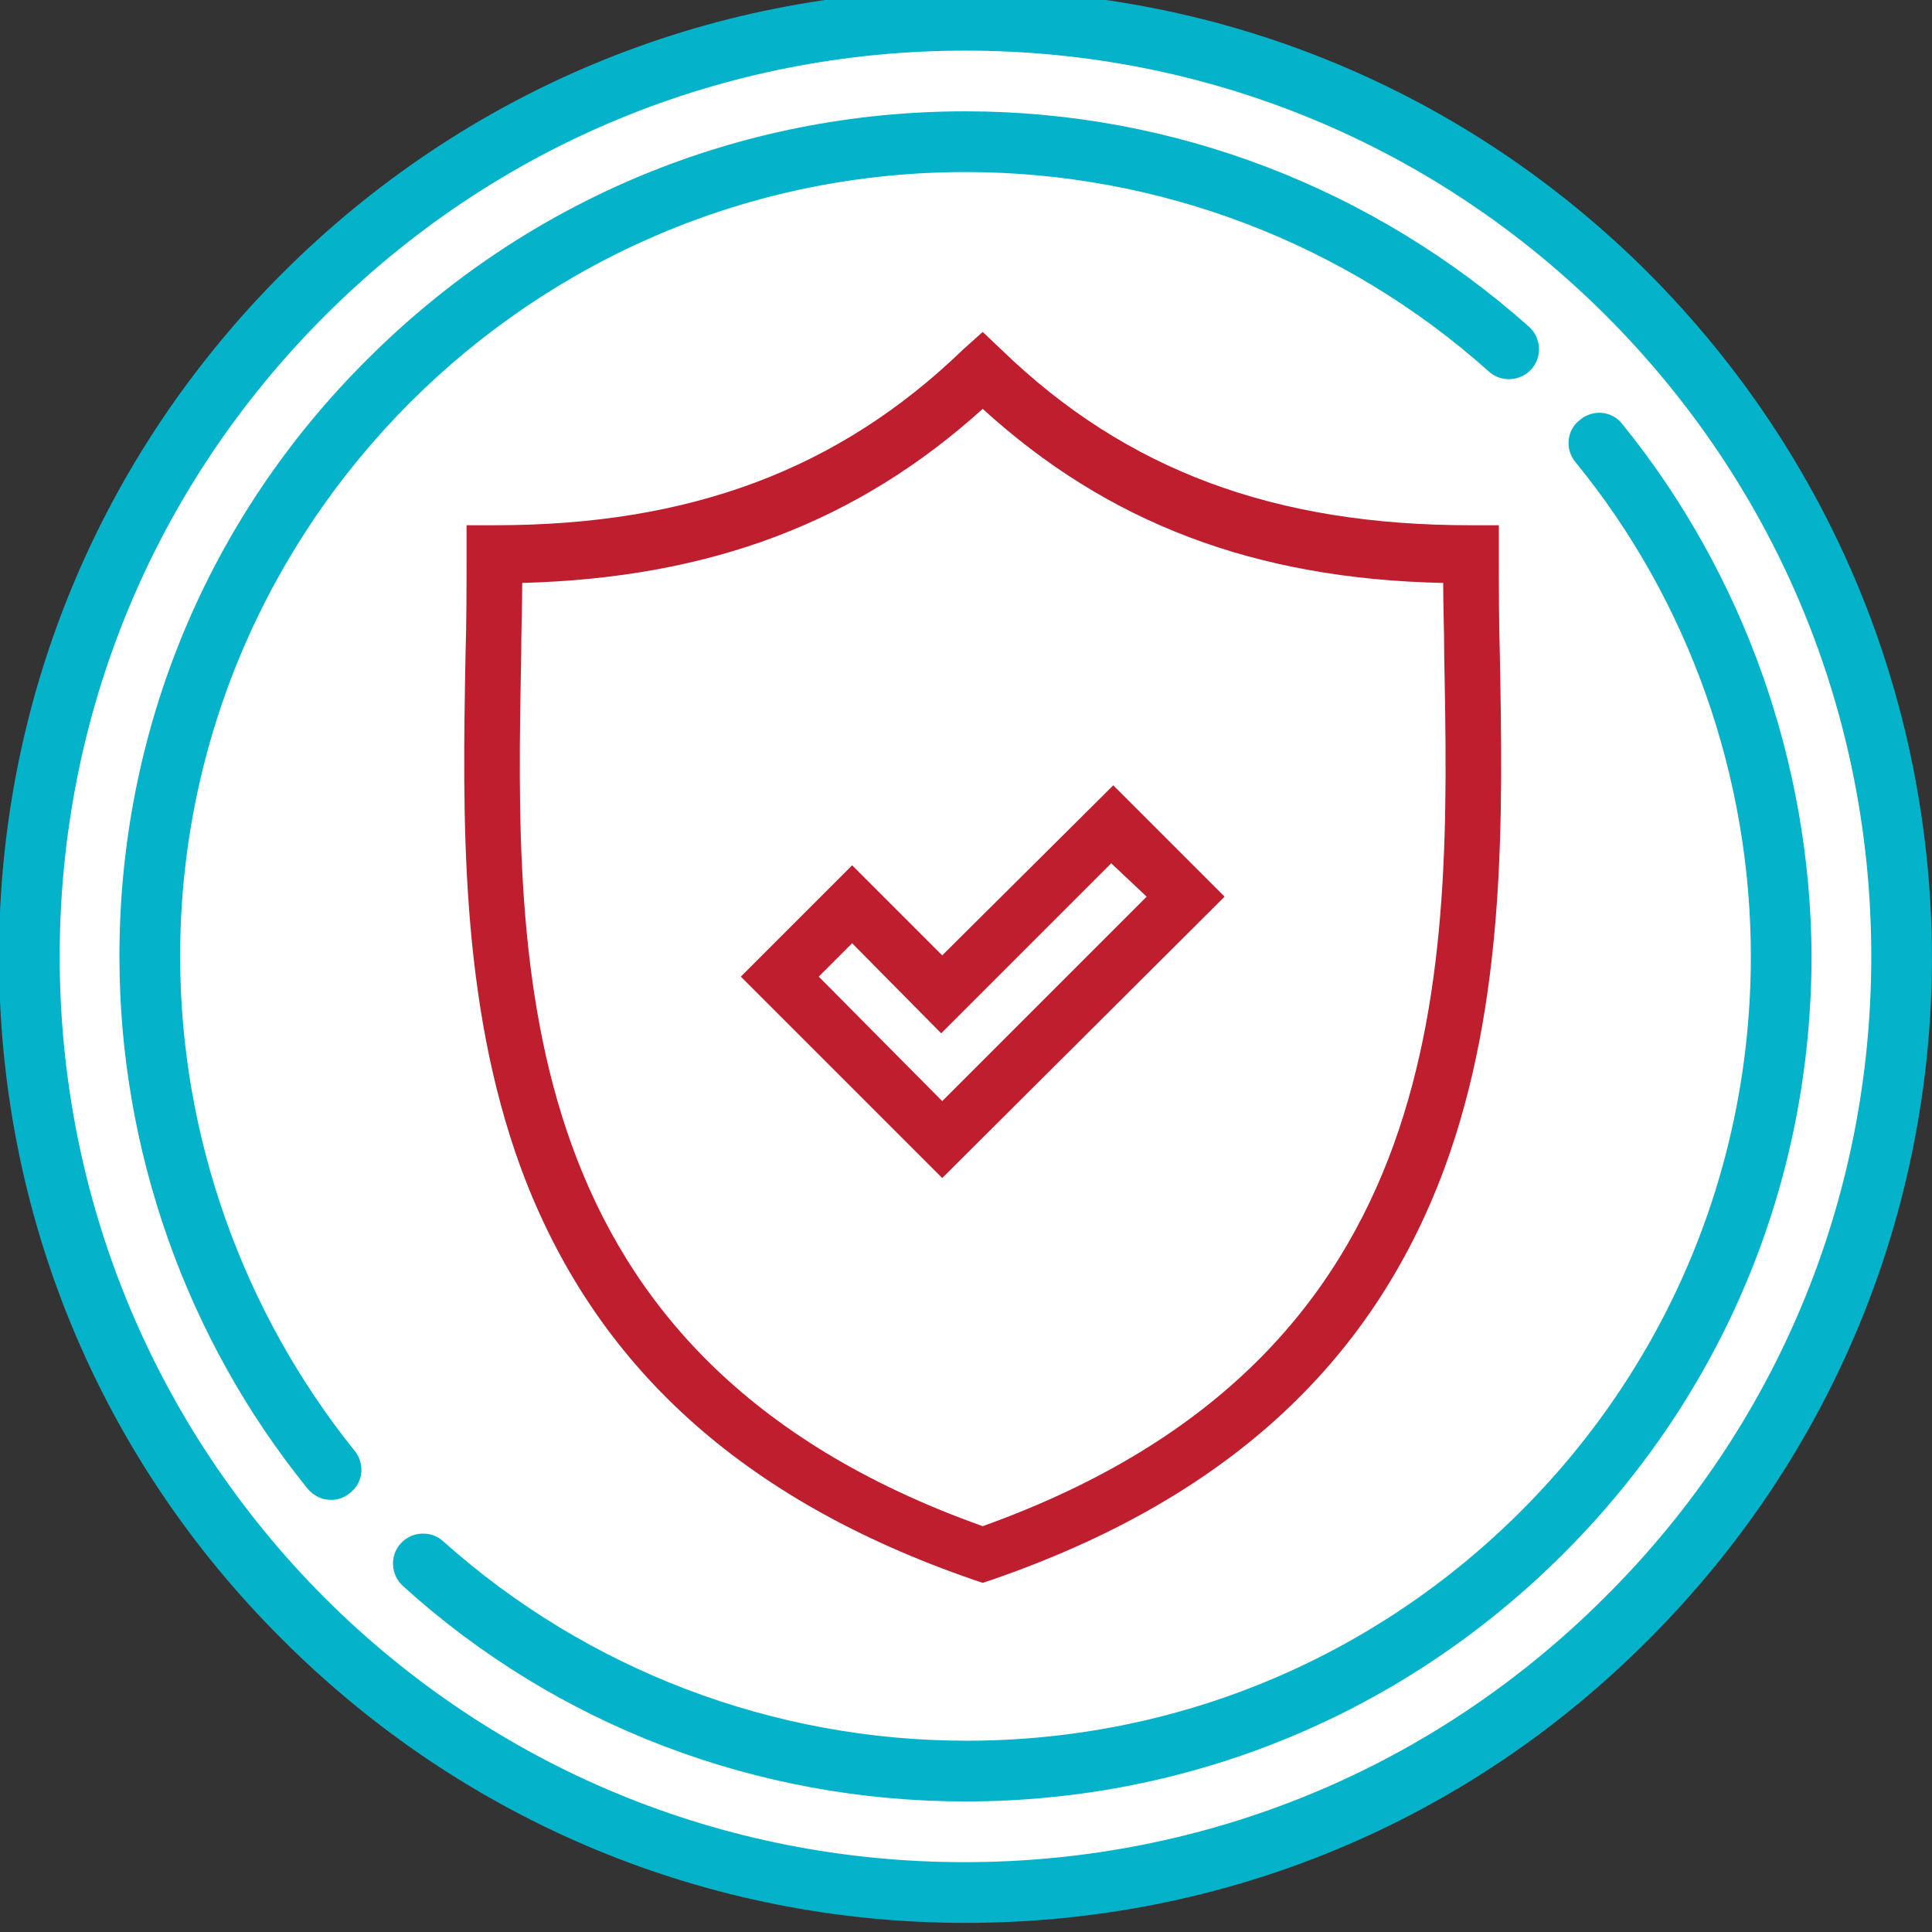 <?xml version="1.0" encoding="utf-8"?>
<!-- Generator: Adobe Illustrator 19.2.1, SVG Export Plug-In . SVG Version: 6.00 Build 0)  -->
<svg version="1.1" id="Layer_1" xmlns="http://www.w3.org/2000/svg" xmlns:xlink="http://www.w3.org/1999/xlink" x="0px" y="0px"
	 viewBox="0 0 190.9 190.9" style="enable-background:new 0 0 190.9 190.9;" xml:space="preserve">
<rect x="0" y="0" width="190.9" height="190.9" fill="#333333" stroke="none"/>
<style type="text/css">
	.st0{fill:#FFFFFF;}
	.st1{fill:#04B2CA;}
	.st2{fill:#BE1E2D;}
</style>
<g>
	<circle class="st0" cx="95.4" cy="94.5" r="93.4"/>
	<g>
		<g>
			<path class="st1" d="M162.9,27c-18-18-42-28-67.5-28S45.9,9,27.9,27c-18,18-28,42-28,67.5c0,25.5,9.9,49.5,28,67.5
				c18,18,42,28,67.5,28c25.5,0,49.5-9.9,67.5-28c18-18,28-42,28-67.5C190.8,69,180.9,45.1,162.9,27L162.9,27z M158.6,157.8
				c-16.9,16.9-39.4,26.2-63.3,26.2c-23.9,0-46.4-9.3-63.3-26.2C15.2,140.9,5.9,118.4,5.9,94.5c0-23.9,9.3-46.4,26.2-63.3
				S71.5,5,95.4,5c23.9,0,46.4,9.3,63.3,26.2c16.9,16.9,26.2,39.4,26.2,63.3C184.9,118.4,175.6,140.9,158.6,157.8L158.6,157.8z
				 M158.6,157.8"/>
			<path class="st1" d="M160.3,41.9c-1-1.3-2.9-1.5-4.2-0.4c-1.3,1-1.5,2.9-0.4,4.2c11.2,13.7,17.3,31.1,17.3,48.8
				c0,20.7-8.1,40.2-22.7,54.8c-14.6,14.6-34.1,22.7-54.8,22.7c-19.1,0-37.5-7-51.7-19.7c-1.2-1.1-3.1-1-4.2,0.2
				c-1.1,1.2-1,3.1,0.2,4.2C55,170.5,74.8,178,95.4,178c22.3,0,43.3-8.7,59.1-24.5c15.8-15.8,24.5-36.7,24.5-59.1
				C178.9,75.4,172.3,56.7,160.3,41.9L160.3,41.9z M160.3,41.9"/>
			<path class="st1" d="M17.8,94.5C17.8,51.8,52.6,17,95.4,17c19.1,0,37.5,7,51.7,19.7c1.2,1.1,3.1,1,4.2-0.2c1.1-1.2,1-3.1-0.2-4.2
				C135.7,18.6,116,11,95.4,11c-22.3,0-43.3,8.7-59.1,24.5C20.5,51.2,11.8,72.2,11.8,94.5c0,19.1,6.6,37.8,18.6,52.6
				c0.6,0.7,1.4,1.1,2.3,1.1c0.7,0,1.3-0.2,1.9-0.7c1.3-1,1.5-2.9,0.4-4.2C24,129.6,17.8,112.3,17.8,94.5L17.8,94.5z M17.8,94.5"/>
		</g>
	</g>
</g>
<title>cybersecurityCircle</title>
<path class="st2" d="M93.1,94.4l-8.9-8.9l-11,11l19.9,19.9L121,88.6l-11-11L93.1,94.4z M113.3,88.6l-20.2,20.2L80.9,96.5l3.3-3.3
	l8.8,8.9l16.8-16.8L113.3,88.6z"/>
<path class="st2" d="M148.2,64.7c-0.1-3.4-0.1-6.6-0.1-9.8v-3h-2.8c-19.3,0-34-5.4-46.3-17.3l-1.9-1.8l-1.9,1.7
	c-12.3,11.9-27,17.4-46.3,17.4h-2.8v3c0,3.2,0,6.5-0.1,9.7c-0.3,16.1-0.6,34.3,5.5,50.9c7.2,19.4,21.8,32.7,44.7,40.6l0.9,0.3
	l0.9-0.3c22.9-7.9,37.5-21.2,44.7-40.6C148.8,99,148.5,80.8,148.2,64.7z M97.1,150.8c-46.9-16.7-46.2-55.1-45.6-86
	c0-2.5,0.1-4.8,0.1-7.2c18.6-0.5,33.1-6,45.5-17.2c12.4,11.3,26.9,16.8,45.5,17.2c0,2.3,0.1,4.6,0.1,7v0.2
	C143.3,95.7,144,134,97.1,150.8z"/>
</svg>
